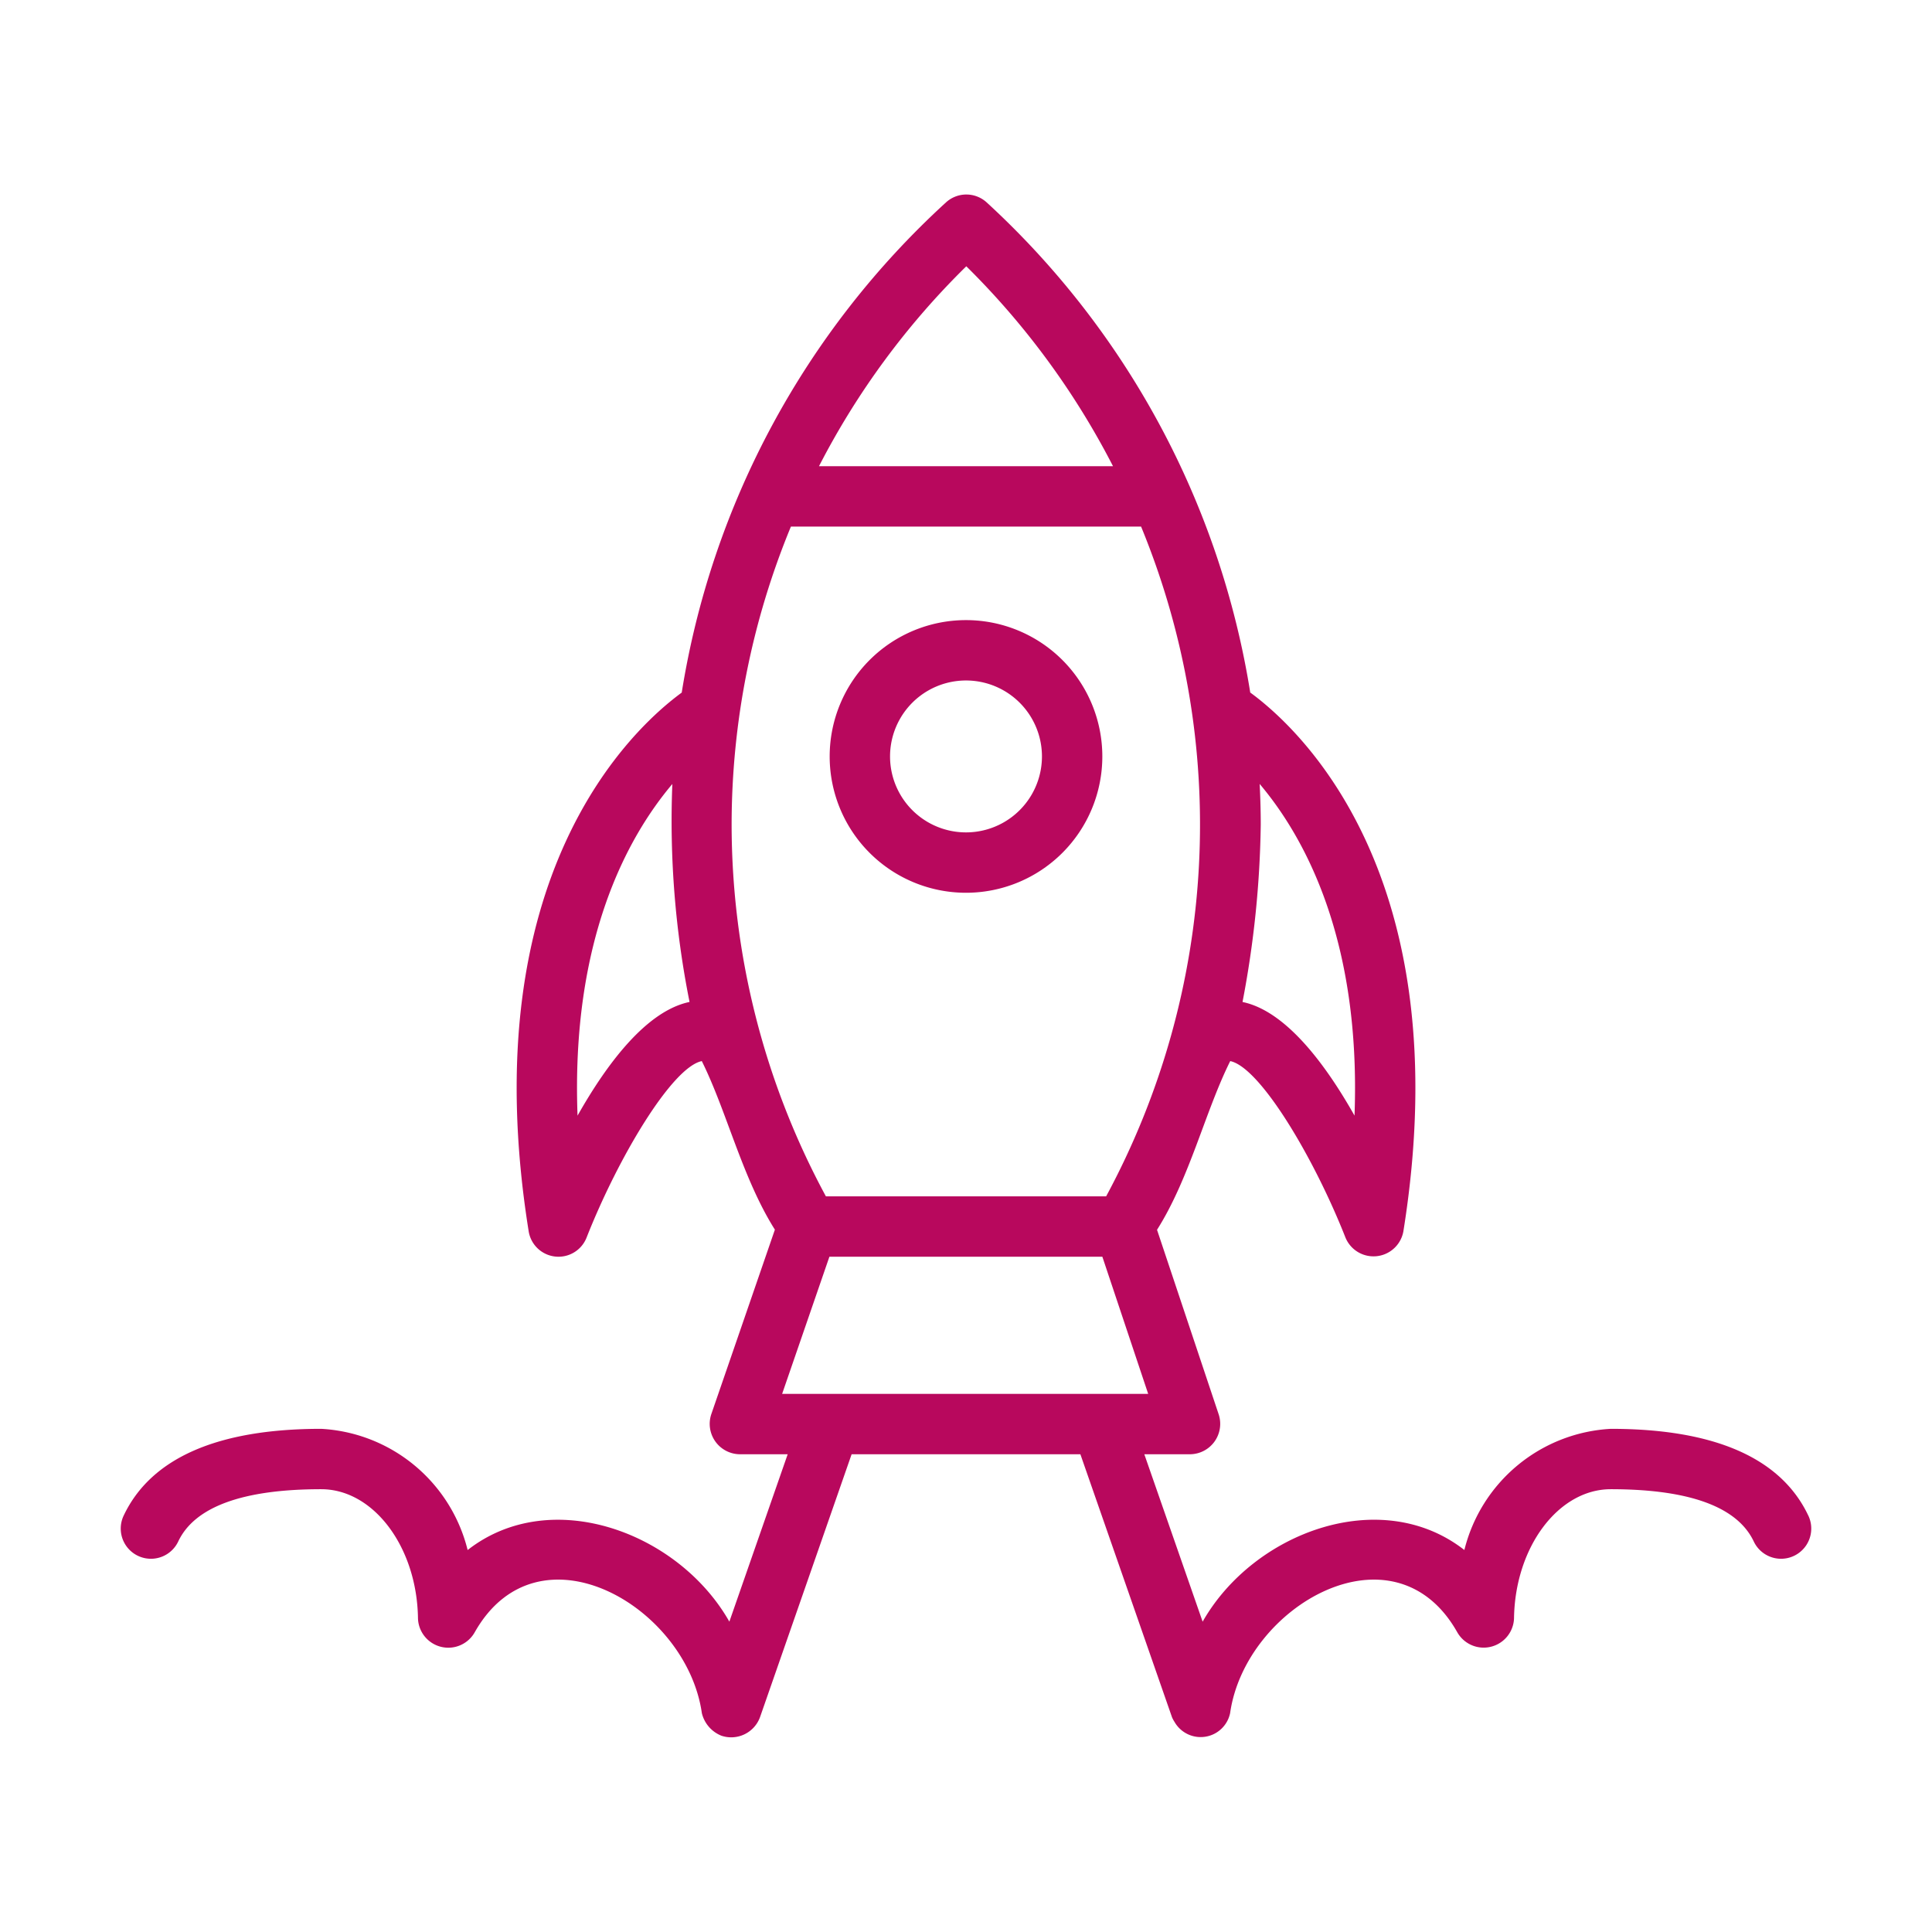 <?xml version="1.0" encoding="UTF-8"?>
<svg xmlns="http://www.w3.org/2000/svg" xmlns:xlink="http://www.w3.org/1999/xlink" version="1.1" width="512" height="512" x="0" y="0" viewBox="0 0 64 64" style="enable-background:new 0 0 512 512" xml:space="preserve" class="">
  <g>
    <path d="M32 29.574a4.516 4.516 0 0 0 0-9.032 4.516 4.516 0 0 0 0 9.032zm0-7.032a2.516 2.516 0 0 1 0 5.032 2.516 2.516 0 0 1 0-5.032z" fill="#b8085d" opacity="1" data-original="#000000"></path>
    <path d="M59.904 50.209c-.903-1.91-3.105-2.877-6.545-2.877a5.294 5.294 0 0 0-4.85 4.014c-2.76-2.155-6.983-.593-8.67 2.374l-1.932-5.546h1.516a1.007 1.007 0 0 0 .949-1.317l-2.044-6.118c1.08-1.706 1.595-3.927 2.425-5.589.986.204 2.77 3.188 3.818 5.848a1.005 1.005 0 0 0 1.918-.209c1.89-11.81-3.486-16.689-5.073-17.848a28.05 28.05 0 0 0-8.729-16.234.999.999 0 0 0-1.35-.002 27.967 27.967 0 0 0-8.754 16.238c-1.59 1.162-6.96 6.041-5.07 17.846a1 1 0 0 0 1.918.208c1.046-2.658 2.83-5.642 3.817-5.847.829 1.667 1.343 3.876 2.421 5.584l-2.107 6.114a1.007 1.007 0 0 0 .945 1.326h1.586l-1.932 5.545c-1.685-2.967-5.915-4.527-8.67-2.372a5.294 5.294 0 0 0-4.85-4.015c-3.44 0-5.642.968-6.545 2.876a1 1 0 0 0 1.808.856c.543-1.15 2.138-1.732 4.737-1.732 1.736 0 3.173 1.92 3.205 4.278a1.005 1.005 0 0 0 1.88.461c2.097-3.711 7.016-.874 7.524 2.68a1.076 1.076 0 0 0 .648.747 1.016 1.016 0 0 0 1.278-.613l3.035-8.711h7.578l3.035 8.711a.963.963 0 0 0 .082.153.997.997 0 0 0 1.843-.287c.504-3.555 5.435-6.39 7.525-2.68a1.006 1.006 0 0 0 1.88-.46c.032-2.36 1.469-4.279 3.205-4.279 2.6 0 4.194.583 4.737 1.732a1 1 0 0 0 1.808-.856zM44.87 36.956c-.977-1.73-2.286-3.469-3.71-3.764a33.293 33.293 0 0 0 .604-5.88c0-.45-.014-.897-.036-1.343 1.49 1.764 3.36 5.163 3.142 10.988zM32.01 8.821a25.99 25.99 0 0 1 4.86 6.623h-9.74a25.828 25.828 0 0 1 4.88-6.623zm-9.168 24.37c-1.424.296-2.733 2.036-3.71 3.766-.218-5.823 1.65-9.222 3.14-10.986a30.582 30.582 0 0 0 .57 7.22zm1.394-5.88a25.878 25.878 0 0 1 1.964-9.867h11.6a25.938 25.938 0 0 1-1.158 22.187h-9.283a25.924 25.924 0 0 1-3.123-12.32zm3.239 14.32h9.042l1.518 4.543H25.909z" fill="#b8085d" opacity="1" data-original="#000000"></path>
  </g>
</svg>
